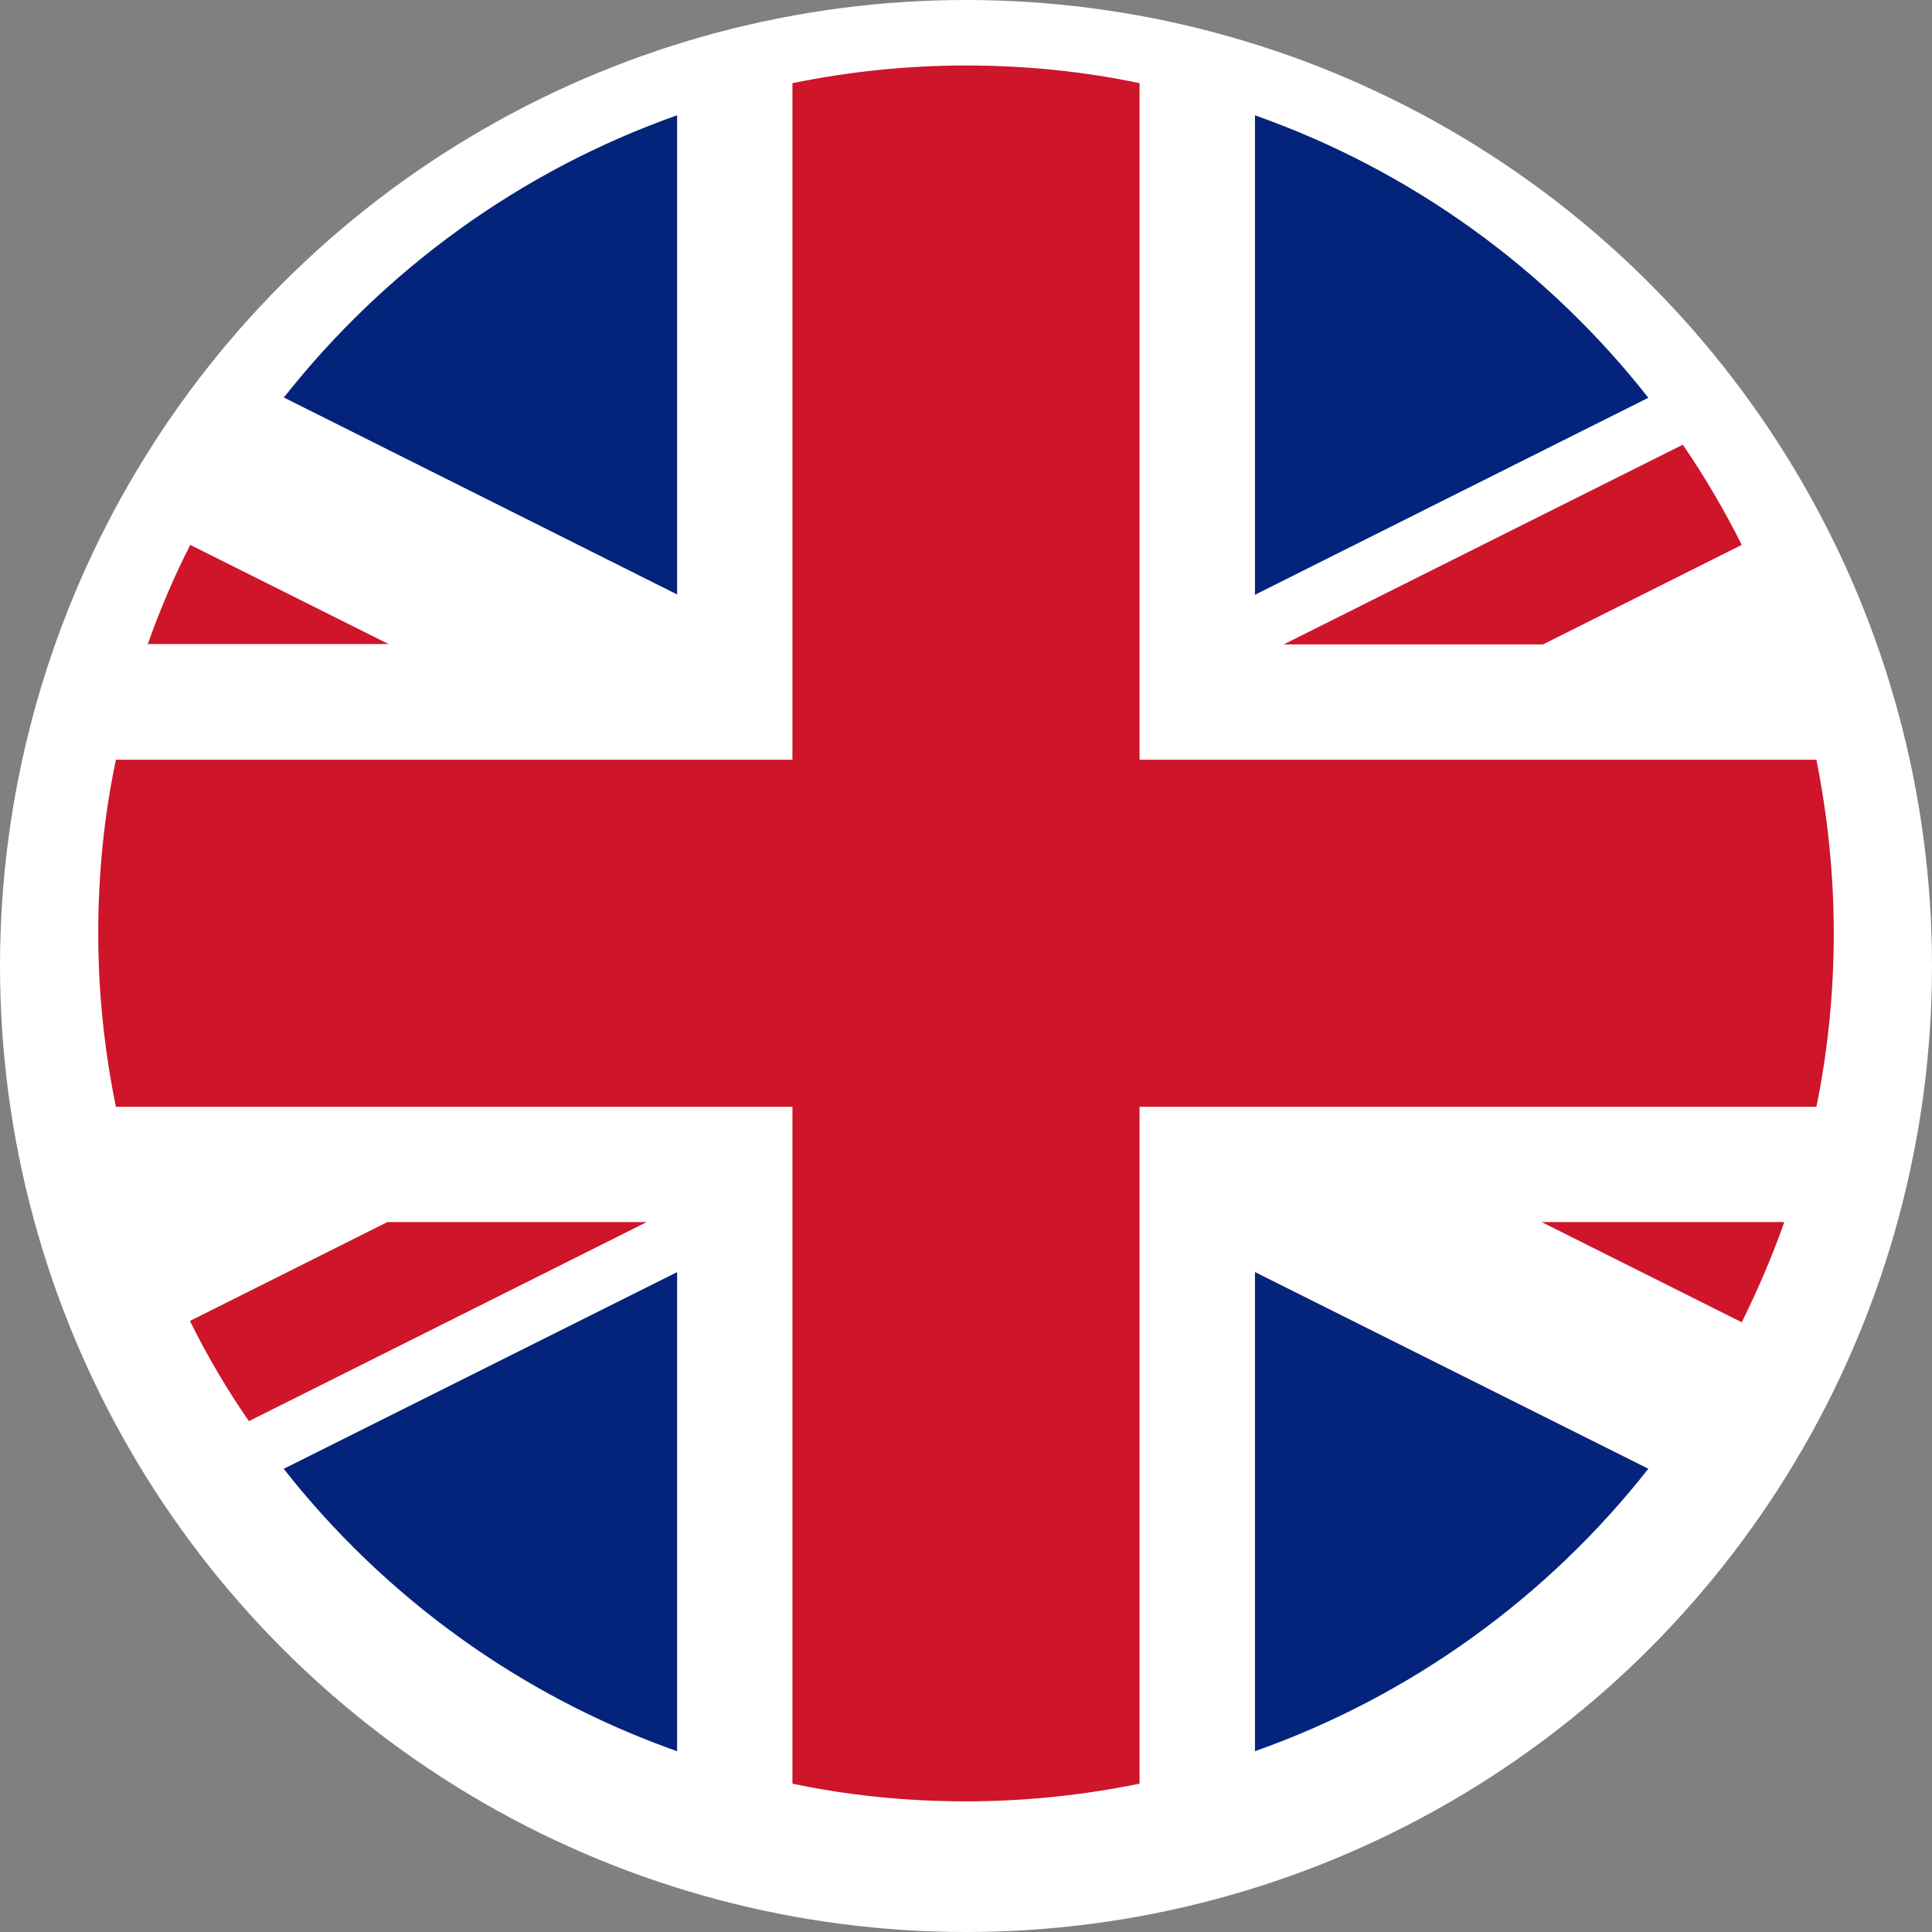 <?xml version="1.0" encoding="UTF-8"?>
<svg xmlns="http://www.w3.org/2000/svg" width="59" height="59" viewBox="0 0 59 59" fill="none">
  <rect x="0" y="0" width="59" height="59" fill="#808080" stroke="none"/>
  <circle cx="29.5" cy="29.5" r="29" fill="white" stroke="white"></circle>
  <path d="M11.88 19.68H4.51C4.88 18.63 5.31 17.62 5.81 16.64L11.89 19.68H11.88Z" fill="#CE152A"></path>
  <path d="M20.68 3.52V18.17L8.66 12.15C11.75 8.23 15.9 5.21 20.68 3.52V3.52Z" fill="#04247B"></path>
  <path d="M50.34 12.15L38.32 18.17V3.52C43.11 5.21 47.26 8.23 50.34 12.15Z" fill="#04247B"></path>
  <path d="M20.68 38.84V53.48C15.89 51.79 11.74 48.77 8.66 44.85L20.68 38.84Z" fill="#04247B"></path>
  <path d="M50.34 44.85C47.26 48.77 43.1 51.79 38.32 53.48V38.84L50.34 44.85Z" fill="#04247B"></path>
  <path d="M56 28.5C56 30.31 55.82 32.09 55.47 33.8C55.22 35.01 54.89 36.18 54.49 37.32H47.08L53.19 40.38C52.39 41.97 51.44 43.47 50.34 44.85L38.32 38.84V53.48C37.18 53.89 36.01 54.22 34.81 54.46C33.1 54.81 31.33 55 29.51 55C27.69 55 25.92 54.82 24.21 54.46C23 54.22 21.83 53.89 20.69 53.48V38.84L8.67 44.85C8.3 44.38 7.94 43.89 7.61 43.39L19.76 37.31H11.84L5.81 40.33C4.79 38.28 4.02 36.09 3.55 33.79C3.2 32.08 3.01 30.31 3.01 28.49C3.01 26.67 3.19 24.9 3.55 23.19C3.79 21.99 4.12 20.81 4.53 19.67H11.9L5.82 16.63C6.62 15.03 7.59 13.53 8.67 12.14L20.69 18.16V3.52C21.83 3.11 23 2.78 24.21 2.54C25.92 2.19 27.69 2 29.51 2C31.33 2 33.1 2.18 34.81 2.54C36.01 2.78 37.19 3.11 38.32 3.52V18.17L50.34 12.15C50.71 12.61 51.06 13.1 51.39 13.58L39.2 19.68H47.12L53.19 16.64C54.23 18.69 55 20.89 55.47 23.2C55.81 24.91 56 26.68 56 28.5V28.5Z" fill="white"></path>
  <path d="M54.49 37.32C54.12 38.37 53.68 39.39 53.19 40.38L47.08 37.32H54.49V37.32Z" fill="#CE152A"></path>
  <path d="M53.19 16.64L47.12 19.68H39.2L51.39 13.58C52.06 14.56 52.66 15.58 53.19 16.64V16.64Z" fill="#CE152A"></path>
  <path d="M19.75 37.32L7.6 43.4C6.93 42.43 6.33 41.41 5.8 40.34L11.83 37.32H19.75V37.32Z" fill="#CE152A"></path>
  <path d="M56 28.5C56 30.31 55.82 32.09 55.47 33.8H34.8V54.47C33.09 54.82 31.32 55.01 29.5 55.01C27.68 55.01 25.91 54.83 24.2 54.47V33.8H3.54C3.19 32.09 3 30.32 3 28.5C3 26.68 3.18 24.91 3.54 23.2H24.2V2.54C25.91 2.19 27.68 2 29.5 2C31.32 2 33.09 2.18 34.8 2.54V23.2H55.47C55.81 24.91 56 26.68 56 28.5Z" fill="#CE152A"></path>
</svg>
